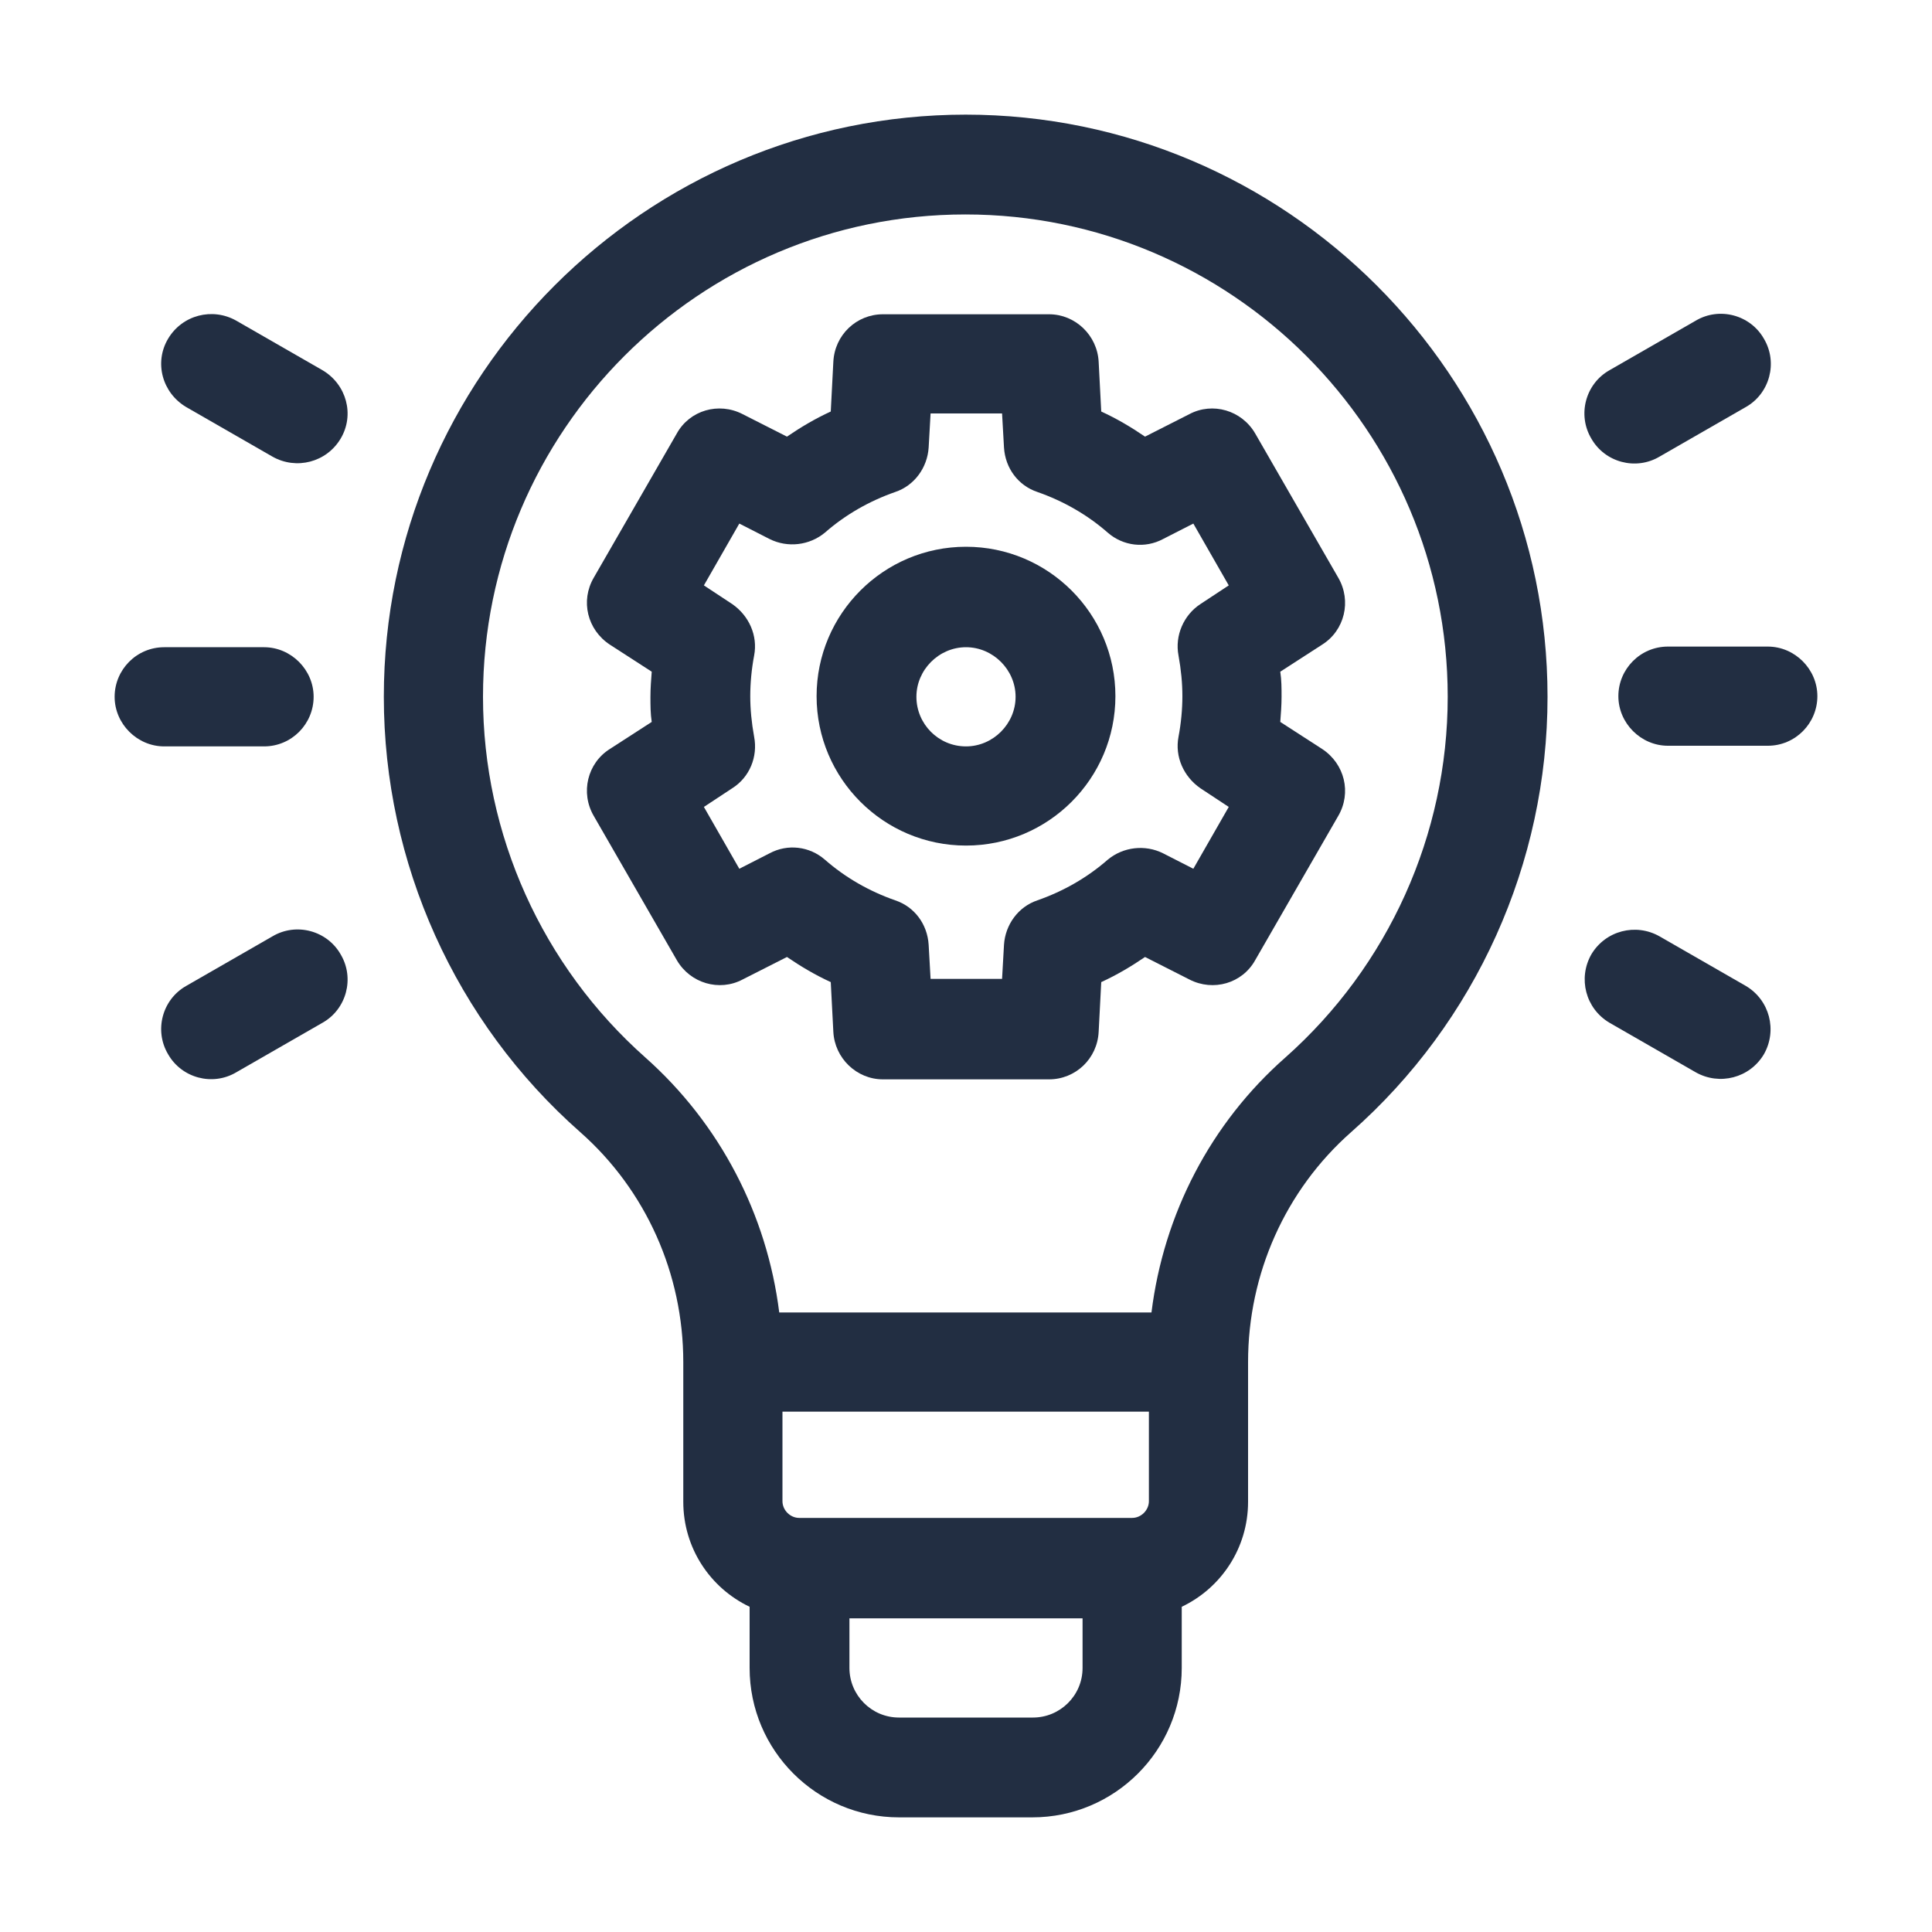 <?xml version="1.0" encoding="UTF-8"?>
<svg id="Camada_1" xmlns="http://www.w3.org/2000/svg" viewBox="0 0 30 30">
  <defs>
    <style>
      .cls-1 {
        fill: #222e42;
      }
    </style>
  </defs>
  <path class="cls-1" d="M15,1.78c-4.98,0-9.04,4.06-9.04,9.04,0,2.58,1.11,5.05,3.05,6.76,1.02.9,1.6,2.2,1.6,3.57v2.17c0,.72.42,1.34,1.03,1.63v.95c0,1.28,1.04,2.32,2.32,2.32h2.07c1.28,0,2.32-1.04,2.32-2.32v-.95c.61-.29,1.03-.91,1.03-1.63v-2.17c0-1.37.58-2.67,1.6-3.57,1.94-1.71,3.05-4.18,3.05-6.76,0-4.98-4.06-9.04-9.04-9.04ZM17.84,21.92v1.39c0,.14-.12.26-.26.26h-5.17c-.14,0-.26-.12-.26-.26v-1.39h5.68ZM16.03,26.67h-2.07c-.43,0-.77-.35-.77-.77v-.77h3.62v.77c0,.43-.35.77-.77.77ZM19.96,16.42c-1.16,1.02-1.89,2.43-2.08,3.96h-5.78c-.19-1.52-.92-2.93-2.08-3.96-1.6-1.42-2.52-3.46-2.52-5.6,0-4.13,3.36-7.49,7.49-7.49s7.49,3.36,7.49,7.49c0,2.14-.92,4.18-2.52,5.6h0Z"/>
  <path class="cls-1" d="M27.45,10.04h-1.55c-.43,0-.77.35-.77.77s.35.77.77.77h1.55c.43,0,.77-.35.77-.77s-.35-.77-.77-.77Z"/>
  <path class="cls-1" d="M24.71,6.81c.21.37.69.5,1.06.28l1.34-.77c.37-.21.5-.69.28-1.06-.21-.37-.69-.5-1.06-.28l-1.34.77c-.37.21-.5.69-.28,1.06Z"/>
  <path class="cls-1" d="M27.11,15.31l-1.34-.77c-.37-.21-.84-.09-1.06.28-.21.37-.09.84.28,1.06l1.34.77c.37.21.84.09,1.06-.28.21-.37.09-.84-.28-1.06h0Z"/>
  <path class="cls-1" d="M4.1,11.59c.43,0,.77-.35.77-.77s-.35-.77-.77-.77h-1.55c-.43,0-.77.35-.77.77s.35.77.77.77h1.55Z"/>
  <path class="cls-1" d="M5.01,5.75l-1.34-.77c-.37-.21-.84-.09-1.06.28s-.09.84.28,1.06l1.34.77c.37.21.84.09,1.06-.28s.09-.84-.28-1.06Z"/>
  <path class="cls-1" d="M5.29,14.82c-.21-.37-.69-.5-1.06-.28l-1.34.77c-.37.21-.5.69-.28,1.06.21.37.69.5,1.06.28l1.34-.77c.37-.21.5-.69.28-1.06h0Z"/>
  <path class="cls-1" d="M18.47,6.43l-.69.35c-.22-.15-.44-.28-.68-.39l-.04-.77c-.02-.41-.36-.74-.77-.74h-2.58c-.41,0-.75.32-.77.74l-.04.77c-.24.11-.46.24-.68.39l-.69-.35c-.37-.19-.82-.06-1.02.3l-1.29,2.24c-.21.36-.1.81.25,1.04l.65.42c-.01.13-.02.26-.02.39s0,.26.02.39l-.65.42c-.35.22-.46.68-.25,1.04l1.29,2.24c.21.36.66.49,1.02.3l.69-.35c.22.15.44.28.68.39l.04.77c.02.41.36.74.77.74h2.58c.41,0,.75-.32.77-.74l.04-.77c.24-.11.46-.24.68-.39l.69.35c.37.19.82.06,1.02-.3l1.29-2.24c.21-.36.1-.81-.25-1.04l-.65-.42c.01-.13.02-.26.02-.39s0-.26-.02-.39l.65-.42c.35-.22.46-.68.25-1.04l-1.29-2.24c-.21-.36-.66-.49-1.02-.3ZM18.3,10.18c.04.22.06.43.06.63s-.02.42-.06.63c-.06.31.08.62.34.8l.44.29-.55.96-.47-.24c-.28-.14-.62-.1-.86.1-.32.28-.69.49-1.09.63-.3.1-.5.38-.52.69l-.03.53h-1.11l-.03-.53c-.02-.32-.22-.59-.52-.69-.4-.14-.77-.35-1.09-.63-.24-.21-.58-.25-.86-.1l-.47.24-.55-.96.44-.29c.27-.17.4-.49.34-.8-.04-.22-.06-.43-.06-.63s.02-.42.06-.63c.06-.31-.08-.62-.34-.8l-.44-.29.55-.96.47.24c.28.14.62.1.86-.1.32-.28.69-.49,1.09-.63.3-.1.5-.38.52-.69l.03-.53h1.11l.03.53c.02.32.22.59.52.69.4.14.77.35,1.09.63.24.21.58.25.86.1l.47-.24.55.96-.44.29c-.26.17-.4.49-.34.8h0Z"/>
  <path class="cls-1" d="M15,8.49c-1.28,0-2.32,1.04-2.32,2.32s1.04,2.32,2.32,2.32,2.32-1.04,2.32-2.32-1.04-2.32-2.32-2.32ZM15,11.59c-.43,0-.77-.35-.77-.77s.35-.77.77-.77.77.35.77.77-.35.77-.77.77Z"/>
</svg>